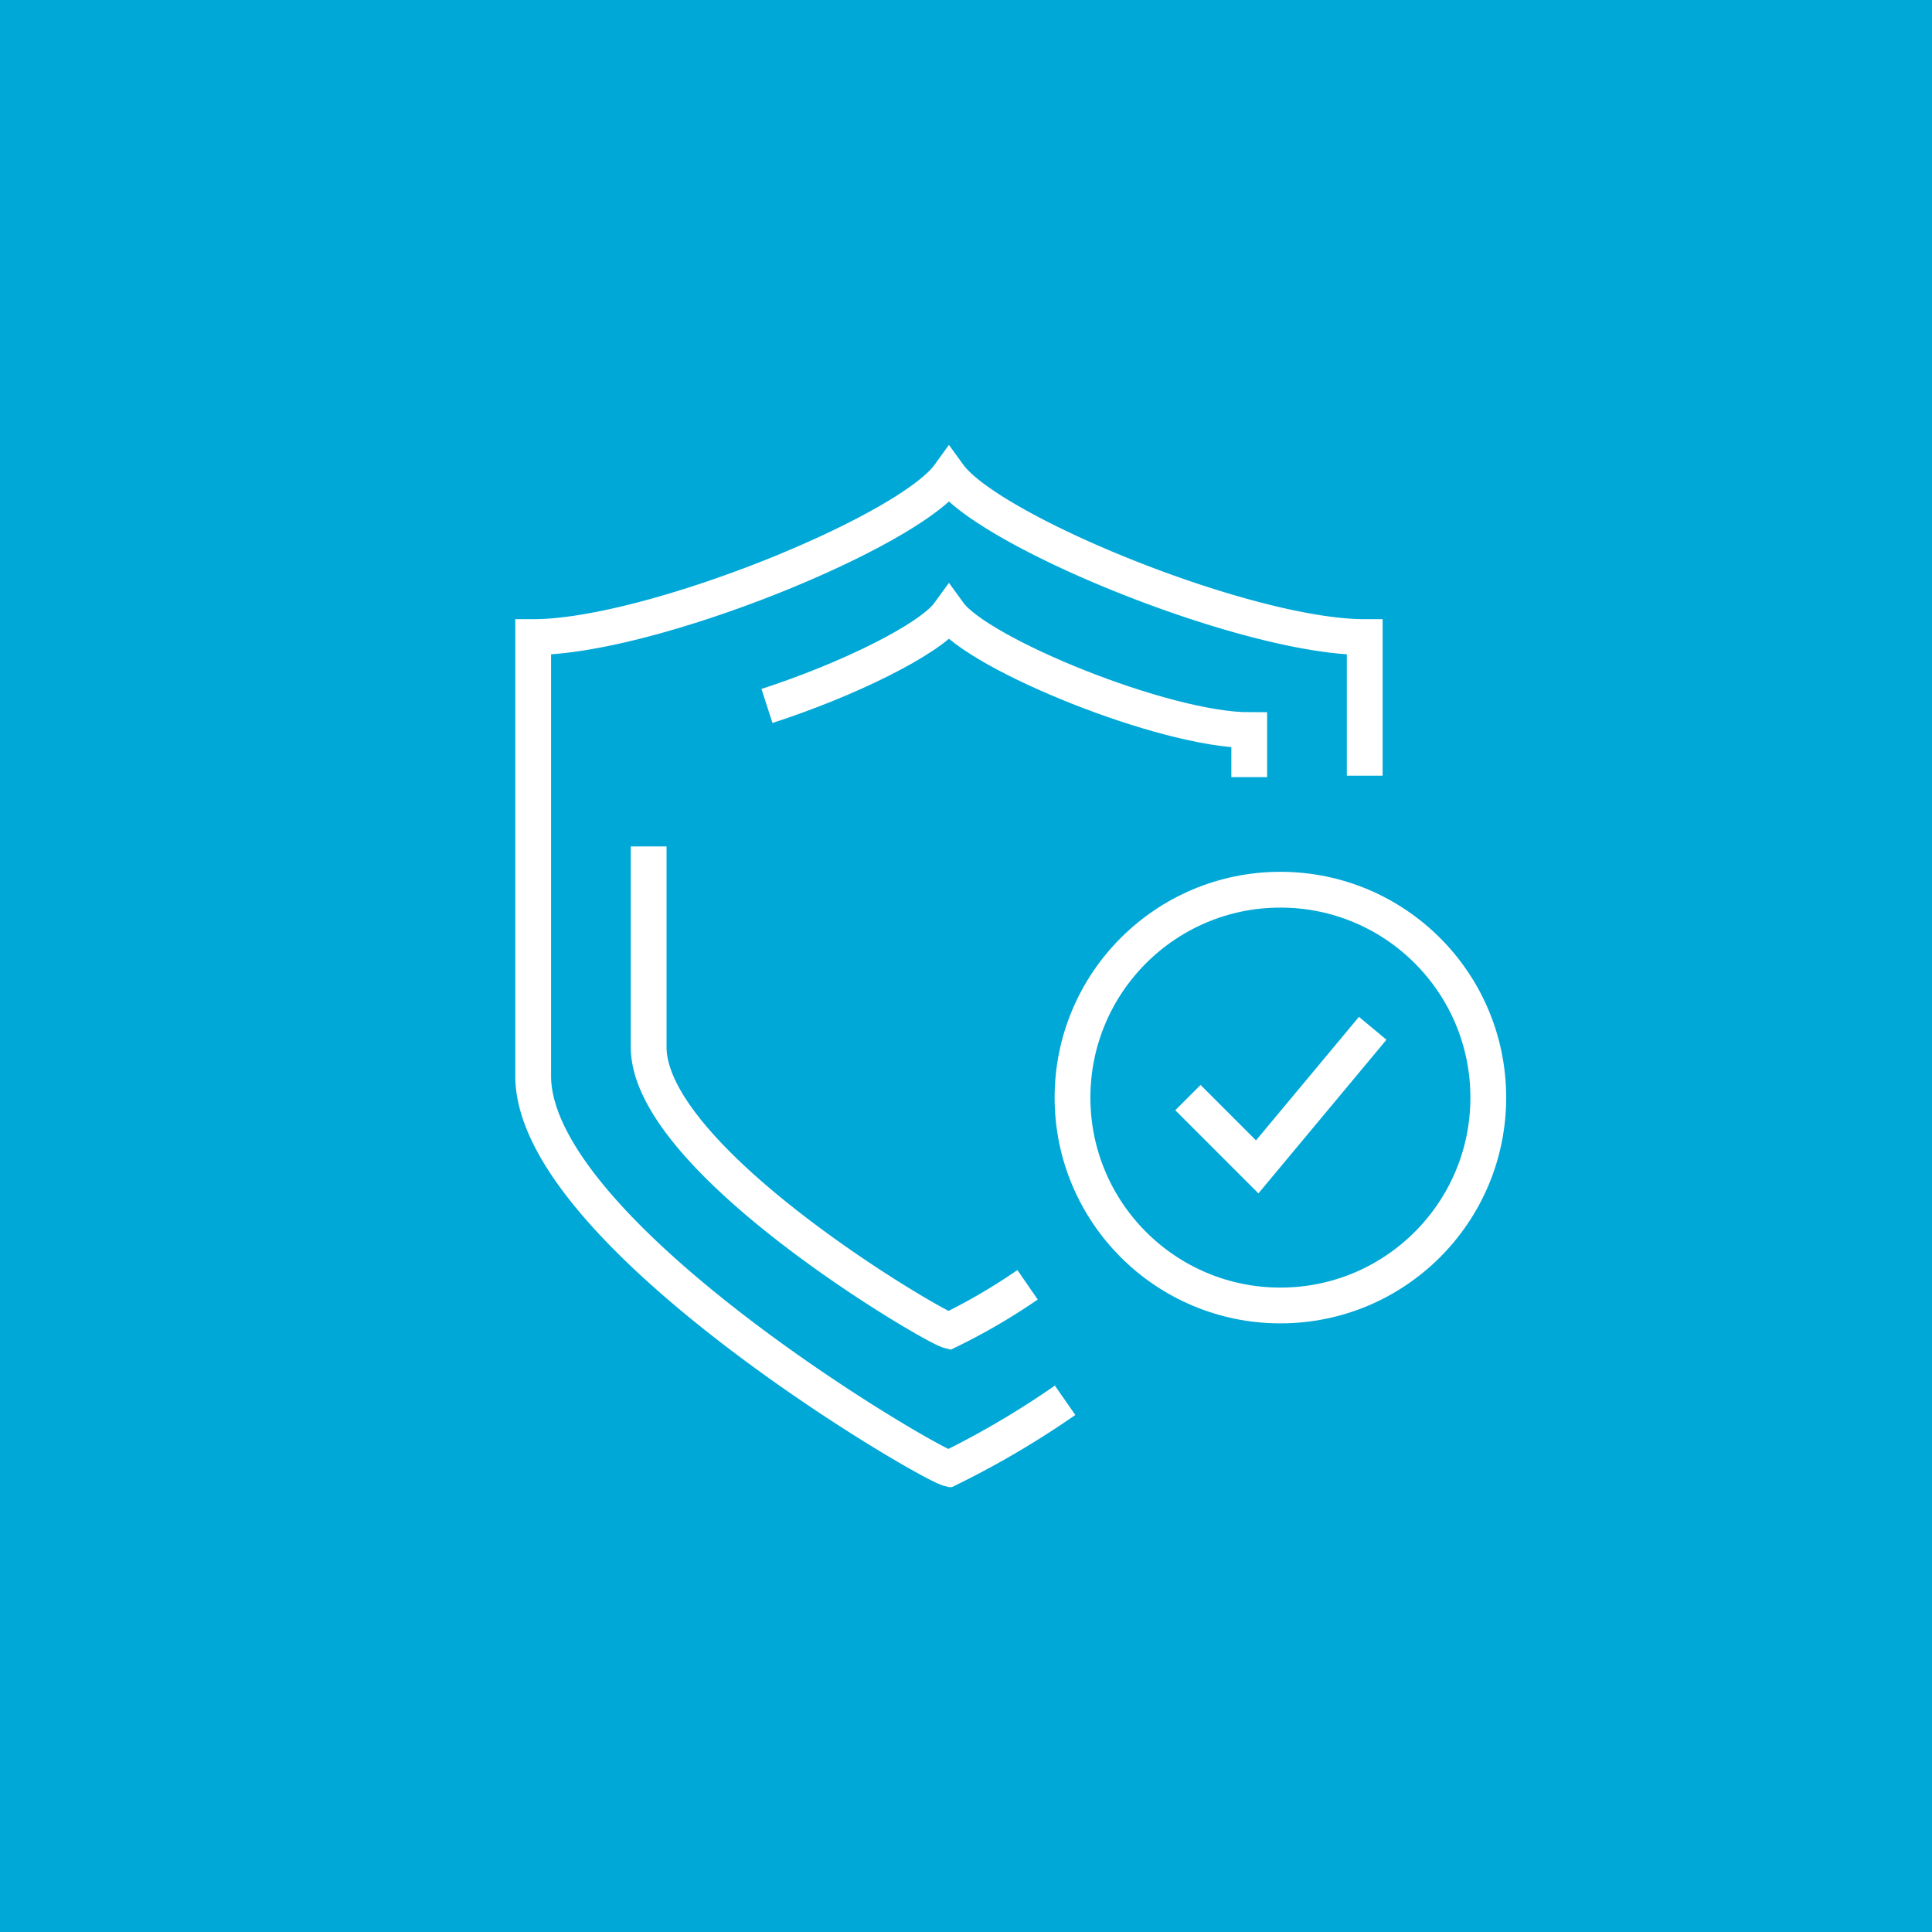 <?xml version="1.0" encoding="UTF-8"?>
<svg xmlns="http://www.w3.org/2000/svg" xmlns:xlink="http://www.w3.org/1999/xlink" width="108" height="108" viewBox="0 0 108 108">
  <rect x="0" y="0" width="108" height="108" fill="#333333" stroke="none"/>
  <defs>
    <clipPath id="clip-path">
      <rect id="Rectangle_9783" data-name="Rectangle 9783" width="108" height="108" fill="#00a8d7"></rect>
    </clipPath>
    <clipPath id="clip-path-2">
      <rect id="Rectangle_9796" data-name="Rectangle 9796" width="55.391" height="58.261" transform="translate(0 0)" fill="none"></rect>
    </clipPath>
  </defs>
  <g id="Group_2815" data-name="Group 2815" transform="translate(-589 -1843)">
    <g id="Group_2791" data-name="Group 2791" transform="translate(589 1843)" style="mix-blend-mode: normal;isolation: isolate">
      <g id="Group_2784" data-name="Group 2784">
        <g id="Group_2783" data-name="Group 2783" clip-path="url(#clip-path)">
          <rect id="Rectangle_9782" data-name="Rectangle 9782" width="108" height="108" fill="#00a8d7"></rect>
        </g>
      </g>
    </g>
    <g id="Group_2810" data-name="Group 2810" transform="translate(617.805 1867.87)">
      <g id="Group_2809" data-name="Group 2809" clip-path="url(#clip-path-2)">
        <path id="Path_8610" data-name="Path 8610" d="M30.735,53.407a49.818,49.818,0,0,1-6.493,3.821C22.931,56.887,1,44.03,1,35.277V10.743c6.557,0,20.947-5.872,23.242-9.039,2.3,3.167,16.685,9.039,23.242,9.039V18.49" fill="none" stroke="#fff" stroke-width="2"></path>
        <path id="Path_8611" data-name="Path 8611" d="M28.637,46.95a33.9,33.9,0,0,1-4.395,2.566C23.3,49.27,7.456,39.984,7.456,33.662V22.446" fill="none" stroke="#fff" stroke-width="2"></path>
        <path id="Path_8612" data-name="Path 8612" d="M14.069,14.593c4.453-1.44,9.11-3.711,10.173-5.177,1.658,2.286,12.05,6.528,16.786,6.528v2.627" fill="none" stroke="#fff" stroke-width="2"></path>
        <circle id="Ellipse_6" data-name="Ellipse 6" cx="11.621" cy="11.621" r="11.621" transform="translate(31.149 24.865)" fill="none" stroke="#fff" stroke-width="2"></circle>
        <path id="Path_8613" data-name="Path 8613" d="M37.6,36.486l3.874,3.874,6.456-7.748" fill="none" stroke="#fff" stroke-width="2"></path>
      </g>
    </g>
  </g>
</svg>
